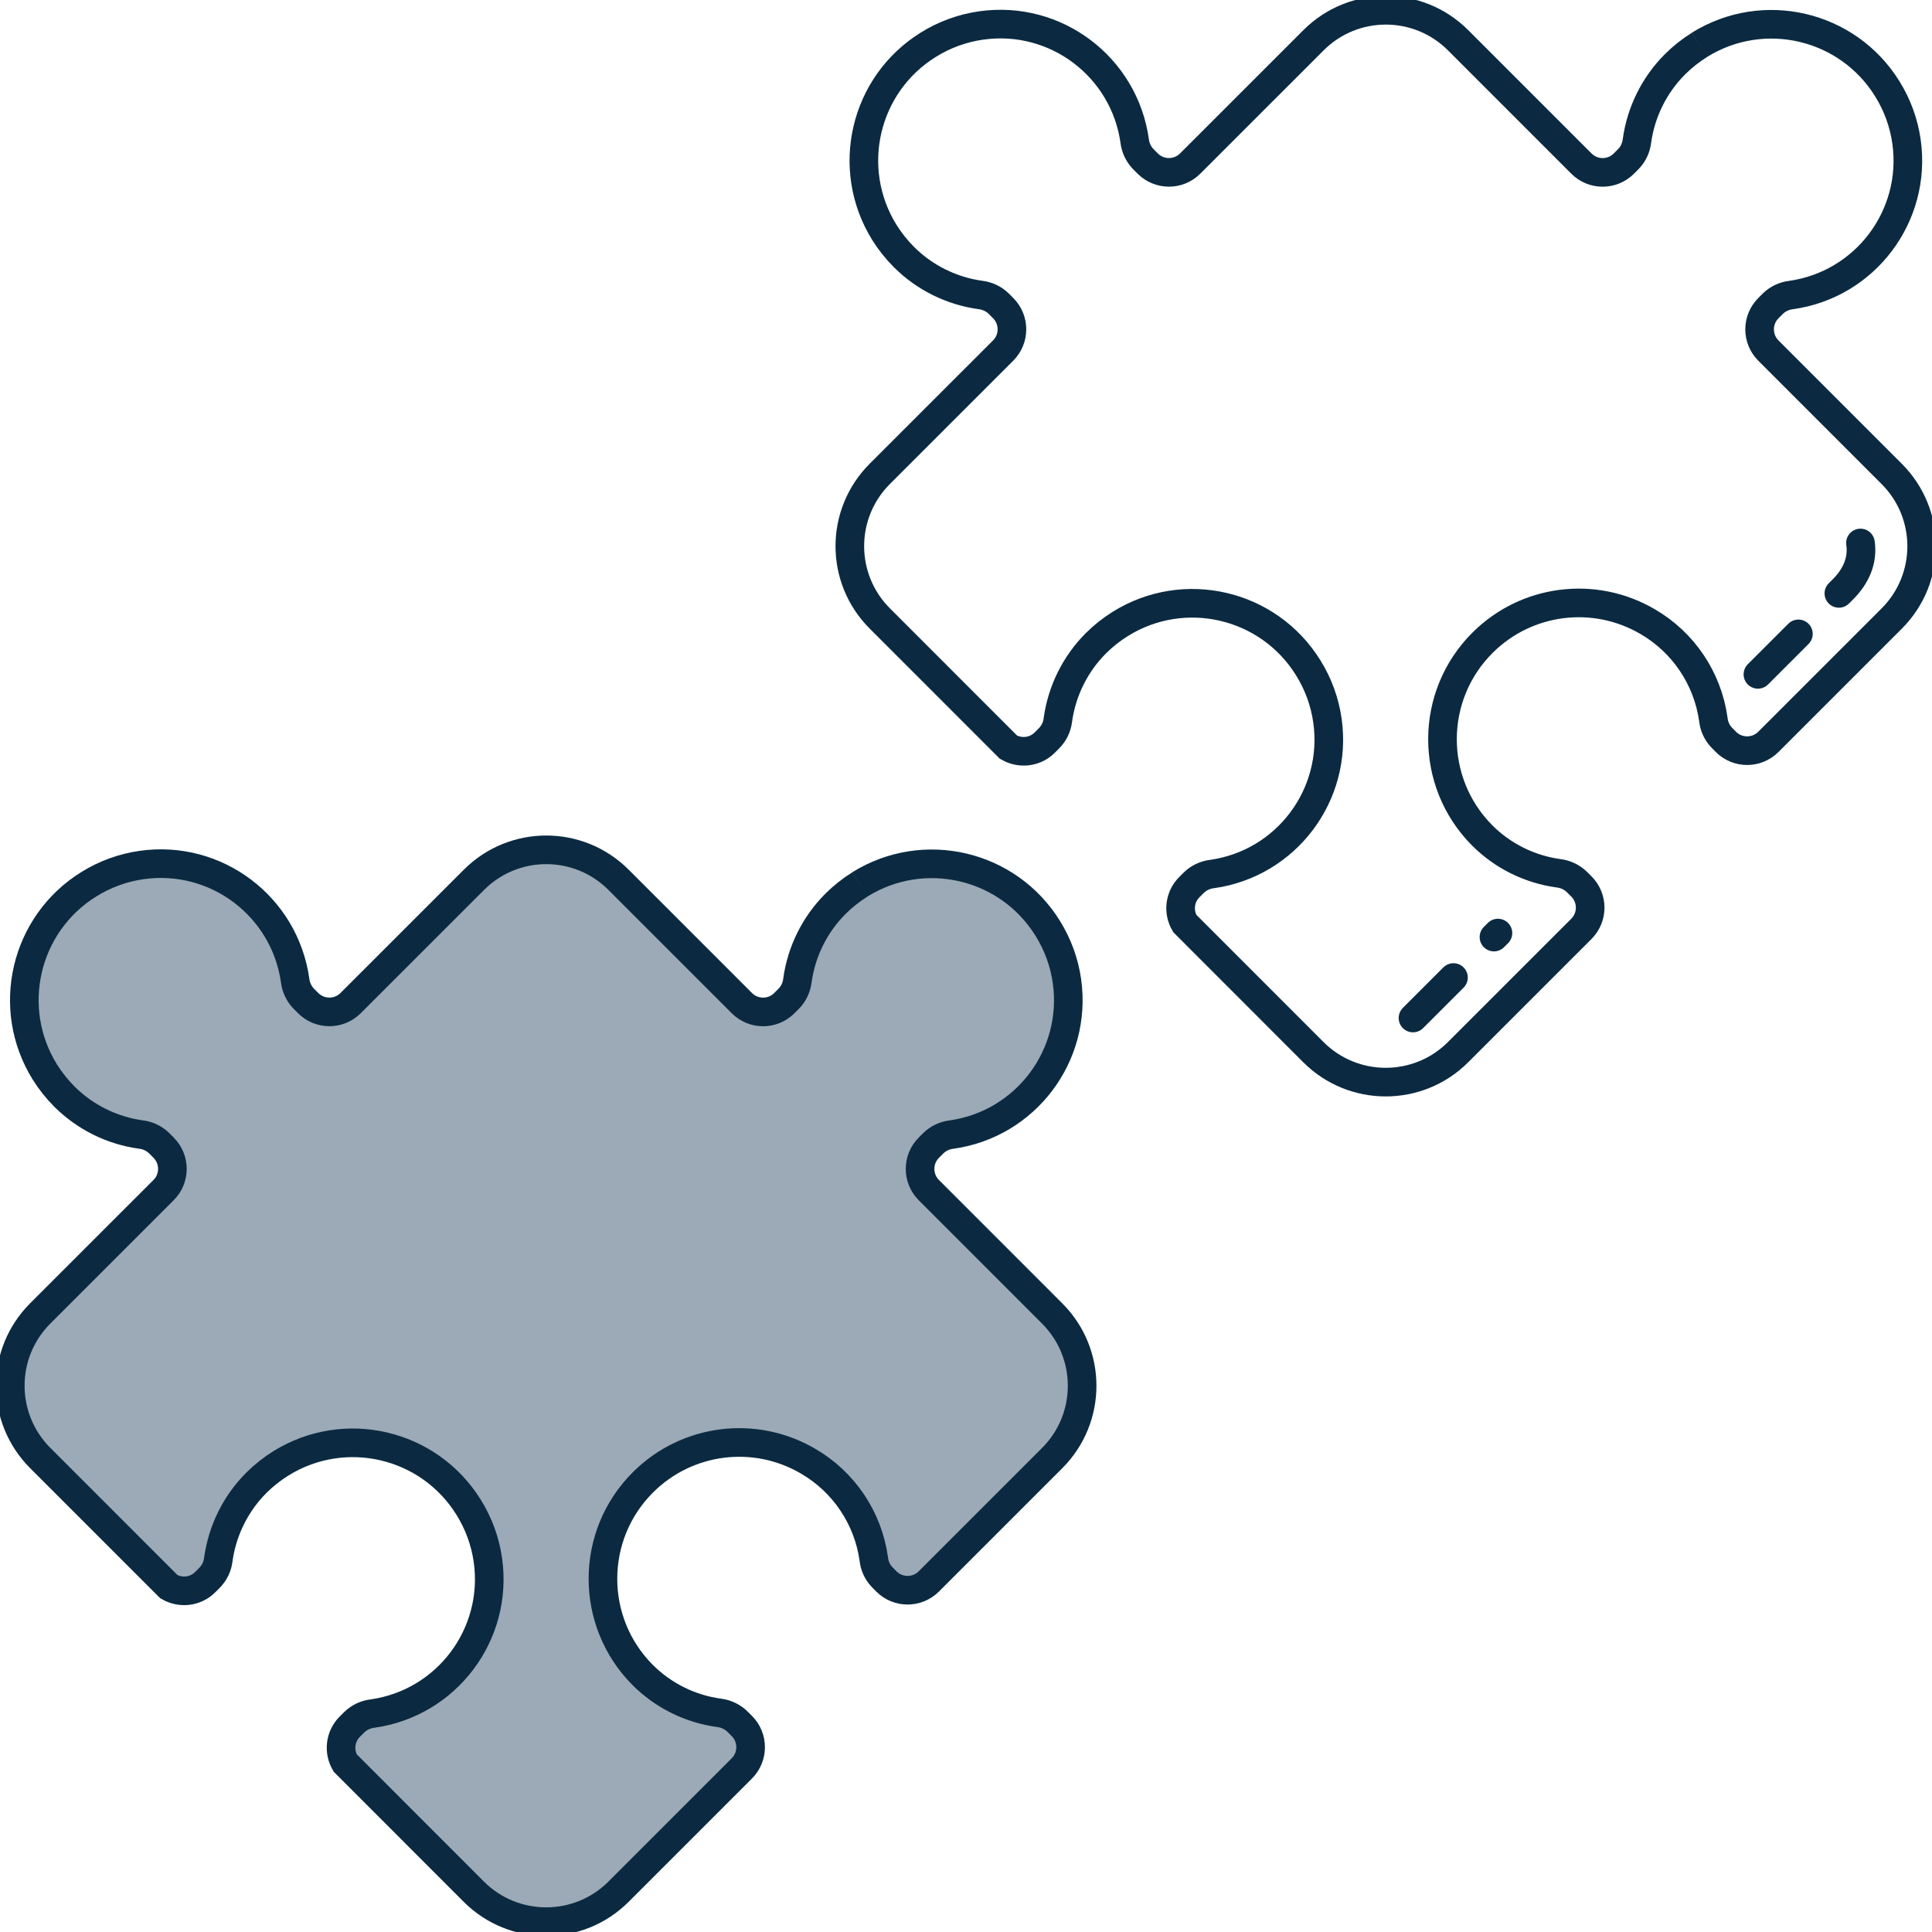 <svg width="135" height="135" viewBox="0 0 135 135" fill="none" xmlns="http://www.w3.org/2000/svg">
<g clip-path="url(#clip0_566_813)">
<path d="M118.756 3.134C118.134 3.522 117.558 3.977 117.037 4.497C115.592 5.945 114.661 7.828 114.382 9.857C114.325 10.333 114.115 10.777 113.78 11.119L113.462 11.438C112.643 12.252 111.32 12.248 110.506 11.433L101.887 2.813C99.096 0.021 94.575 0.02 91.783 2.812L83.163 11.43C82.344 12.249 81.017 12.248 80.198 11.43L79.88 11.112C79.549 10.764 79.344 10.325 79.287 9.853C78.558 4.666 73.766 1.048 68.579 1.777C67.261 1.962 65.993 2.421 64.865 3.127C60.395 5.901 59.023 11.775 61.798 16.244C62.186 16.865 62.645 17.442 63.161 17.958C64.613 19.406 66.492 20.337 68.521 20.613C68.997 20.673 69.441 20.883 69.783 21.214L70.102 21.536C70.916 22.356 70.912 23.678 70.097 24.493L61.477 33.111C58.685 35.903 58.684 40.423 61.476 43.215L70.465 52.207C71.268 52.675 72.309 52.578 72.999 51.892L73.317 51.574C73.652 51.227 73.862 50.788 73.918 50.312C74.197 48.283 75.129 46.399 76.573 44.952C77.094 44.432 77.671 43.976 78.292 43.589C82.762 40.815 88.634 42.186 91.408 46.656C92.114 47.785 92.574 49.048 92.759 50.367C93.484 55.555 89.87 60.35 84.682 61.075C84.21 61.132 83.766 61.341 83.424 61.672L83.106 61.99C82.416 62.68 82.315 63.724 82.786 64.527L91.776 73.523C94.567 76.31 99.088 76.311 101.88 73.524L110.5 64.905C111.319 64.086 111.319 62.759 110.5 61.94L110.185 61.626C109.843 61.295 109.399 61.085 108.923 61.024C106.894 60.75 105.01 59.818 103.563 58.369C99.857 54.638 99.874 48.607 103.605 44.901C106.671 41.852 111.402 41.251 115.133 43.438C117.633 44.89 119.322 47.411 119.722 50.271C119.769 50.739 119.967 51.175 120.282 51.517L120.6 51.84C121.419 52.659 122.746 52.659 123.565 51.84L132.185 43.221C134.976 40.43 134.977 35.909 132.186 33.117L123.568 24.497C122.749 23.677 122.75 22.351 123.568 21.532L123.886 21.213C124.229 20.882 124.673 20.673 125.145 20.617C130.332 19.891 133.946 15.095 133.221 9.909C133.036 8.59 132.577 7.328 131.871 6.198C129.097 1.728 123.224 0.356 118.755 3.13" stroke="#0B2A41" stroke-width="2" stroke-miterlimit="10"/>
<path d="M122.836 47.121L128.771 41.186C130.718 39.24 130.298 36.95 128.352 35.004" stroke="#0B2A41" stroke-width="2" stroke-linecap="round" stroke-linejoin="round" stroke-dasharray="4 4"/>
<path d="M98.734 71.134L104.67 65.199" stroke="#0B2A41" stroke-width="2" stroke-linecap="round" stroke-linejoin="round" stroke-dasharray="4 4"/>
<path d="M60.092 61.798C59.47 62.186 58.894 62.641 58.373 63.161C56.928 64.609 55.997 66.493 55.718 68.521C55.661 68.997 55.451 69.441 55.116 69.784L54.798 70.102C53.979 70.916 52.656 70.912 51.842 70.097L43.223 61.477C40.432 58.685 35.911 58.684 33.119 61.476L24.499 70.094C23.68 70.913 22.353 70.912 21.534 70.094L21.216 69.776C20.885 69.429 20.68 68.989 20.623 68.517C19.894 63.33 15.102 59.712 9.915 60.441C8.597 60.626 7.329 61.085 6.201 61.791C1.731 64.565 0.359 70.439 3.134 74.908C3.522 75.529 3.981 76.106 4.497 76.622C5.949 78.07 7.828 79.001 9.857 79.277C10.333 79.337 10.777 79.547 11.119 79.878L11.438 80.201C12.252 81.02 12.248 82.342 11.433 83.157L2.813 91.775C0.021 94.567 0.02 99.087 2.812 101.88L11.801 110.871C12.604 111.339 13.645 111.242 14.334 110.557L14.653 110.238C14.988 109.891 15.198 109.452 15.254 108.976C15.533 106.947 16.465 105.063 17.909 103.616C18.43 103.096 19.007 102.64 19.628 102.253C24.098 99.479 29.97 100.85 32.744 105.32C33.45 106.449 33.91 107.712 34.095 109.031C34.82 114.219 31.206 119.014 26.018 119.739C25.546 119.796 25.102 120.005 24.76 120.336L24.441 120.654C23.752 121.344 23.651 122.388 24.122 123.191L33.111 132.187C35.903 134.974 40.423 134.975 43.216 132.188L51.836 123.569C52.655 122.75 52.655 121.423 51.836 120.604L51.521 120.29C51.179 119.959 50.735 119.749 50.259 119.688C48.23 119.414 46.346 118.482 44.899 117.033C41.193 113.302 41.21 107.271 44.941 103.565C48.007 100.516 52.738 99.915 56.469 102.102C58.969 103.554 60.658 106.075 61.057 108.935C61.105 109.404 61.303 109.839 61.618 110.181L61.936 110.504C62.755 111.323 64.082 111.323 64.901 110.504L73.521 101.885C76.312 99.094 76.313 94.573 73.522 91.781L64.904 83.161C64.085 82.341 64.086 81.015 64.904 80.196L65.222 79.877C65.565 79.546 66.009 79.337 66.481 79.281C71.668 78.555 75.282 73.759 74.557 68.573C74.372 67.254 73.912 65.992 73.207 64.862C70.433 60.392 64.559 59.02 60.091 61.794" fill="#9BAAB6"/>
<path d="M60.092 61.798C59.47 62.186 58.894 62.641 58.373 63.161C56.928 64.609 55.997 66.493 55.718 68.521C55.661 68.997 55.451 69.441 55.116 69.784L54.798 70.102C53.979 70.916 52.656 70.912 51.842 70.097L43.223 61.477C40.432 58.685 35.911 58.684 33.119 61.476L24.499 70.094C23.68 70.913 22.353 70.912 21.534 70.094L21.216 69.776C20.885 69.429 20.68 68.989 20.623 68.517C19.894 63.33 15.102 59.712 9.915 60.441C8.597 60.626 7.329 61.085 6.201 61.791C1.731 64.565 0.359 70.439 3.134 74.908C3.522 75.529 3.981 76.106 4.497 76.622C5.949 78.07 7.828 79.001 9.857 79.277C10.333 79.337 10.777 79.547 11.119 79.878L11.438 80.201C12.252 81.02 12.248 82.342 11.433 83.157L2.813 91.775C0.021 94.567 0.02 99.087 2.812 101.88L11.801 110.871C12.604 111.339 13.645 111.242 14.334 110.557L14.653 110.238C14.988 109.891 15.198 109.452 15.254 108.976C15.533 106.947 16.465 105.063 17.909 103.616C18.43 103.096 19.007 102.64 19.628 102.253C24.098 99.479 29.97 100.85 32.744 105.32C33.45 106.449 33.91 107.712 34.095 109.031C34.82 114.219 31.206 119.014 26.018 119.739C25.546 119.796 25.102 120.005 24.76 120.336L24.441 120.654C23.752 121.344 23.651 122.388 24.122 123.191L33.111 132.187C35.903 134.974 40.423 134.975 43.216 132.188L51.836 123.569C52.655 122.75 52.655 121.423 51.836 120.604L51.521 120.29C51.179 119.959 50.735 119.749 50.259 119.688C48.23 119.414 46.346 118.482 44.899 117.033C41.193 113.302 41.21 107.271 44.941 103.565C48.007 100.516 52.738 99.915 56.469 102.102C58.969 103.554 60.658 106.075 61.057 108.935C61.105 109.404 61.303 109.839 61.618 110.181L61.936 110.504C62.755 111.323 64.082 111.323 64.901 110.504L73.521 101.885C76.312 99.094 76.313 94.573 73.522 91.781L64.904 83.161C64.085 82.341 64.086 81.015 64.904 80.196L65.222 79.877C65.565 79.546 66.009 79.337 66.481 79.281C71.668 78.555 75.282 73.759 74.557 68.573C74.372 67.254 73.912 65.992 73.207 64.862C70.433 60.392 64.559 59.02 60.091 61.794" stroke="#0B2A41" stroke-width="2" stroke-miterlimit="10"/>
</g>
<defs>
<clipPath id="clip0_566_813">
<rect width="135" height="135" fill="white"/>
</clipPath>
</defs>
</svg>
